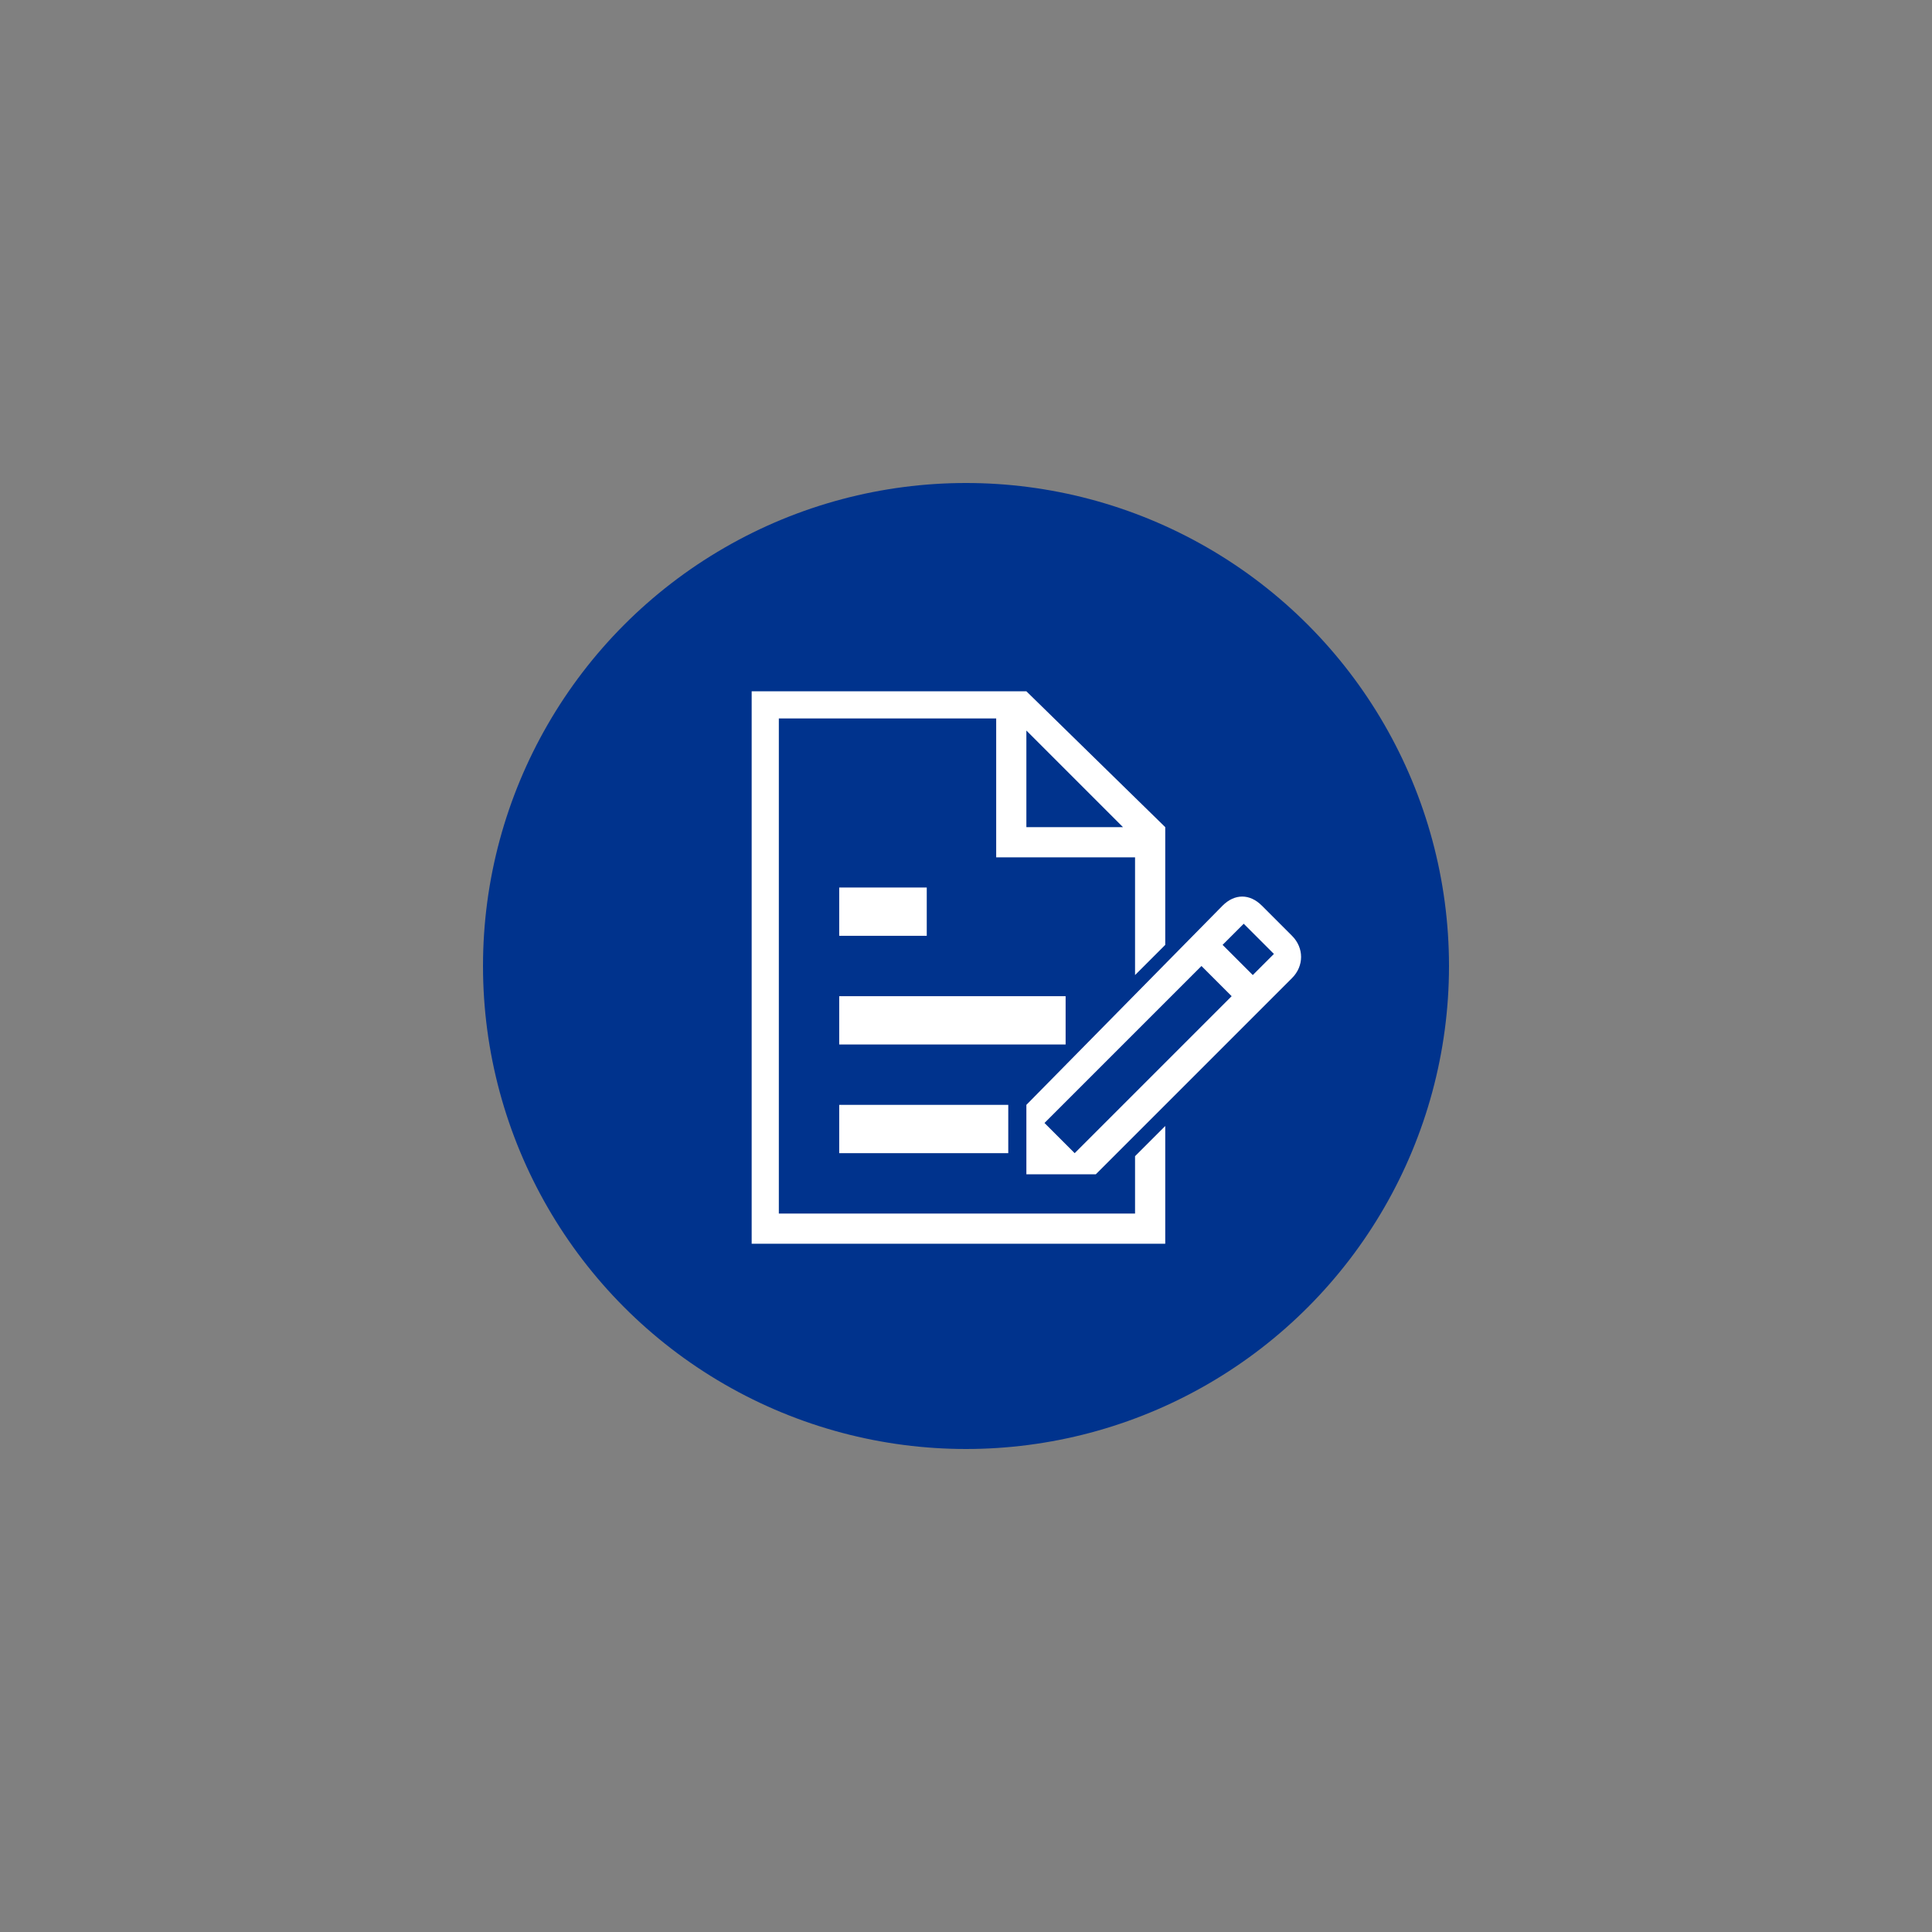 <?xml version="1.0" encoding="utf-8"?>
<!-- Generator: Adobe Illustrator 25.1.0, SVG Export Plug-In . SVG Version: 6.00 Build 0)  -->
<svg version="1.1" id="Ebene_1" xmlns="http://www.w3.org/2000/svg" xmlns:xlink="http://www.w3.org/1999/xlink" x="0px" y="0px"
	 viewBox="0 0 64 64" style="enable-background:new 0 0 64 64;" xml:space="preserve">
<rect x="0" y="0" width="64" height="64" fill="#808080" stroke="none"/>
<style type="text/css">
	.st0{fill:#00338D;}
	.st1{display:none;}
	.st2{display:inline;fill:none;stroke:#00FFFF;stroke-width:0.1;stroke-miterlimit:10;}
	.st3{display:inline;fill:none;stroke:#00FFFF;stroke-width:0.135;stroke-miterlimit:10;}
	.st4{fill:none;}
	.st5{fill:#FFFFFF;}
</style>
<circle class="st0" cx="32" cy="32" r="16"/>
<g id="Layer_2" class="st1">
	<rect x="4" y="4" class="st2" width="56" height="56"/>
	<circle class="st2" cx="32" cy="32" r="28"/>
	<circle class="st2" cx="32" cy="32" r="17"/>
	<circle class="st2" cx="32" cy="32" r="12"/>
	<line class="st2" x1="0" y1="0" x2="64" y2="64"/>
	<line class="st2" x1="64" y1="0" x2="0" y2="64"/>
	<line class="st3" x1="0" y1="32" x2="64" y2="32"/>
	<line class="st3" x1="32" y1="0" x2="32" y2="64"/>
</g>
<g id="Layer_1">
	<g>
		<rect x="23.5" y="21.6" class="st4" width="20.9" height="20.9"/>
		<g>
			<path class="st5" d="M37.6,40.2H25.8V23.8H33v4.6h4.6v3.9l1-1v-3.9L34,22.9h-9.1v18.3h13.7v-3.9l-1,1V40.2z M37.2,27.4H34v-3.2
				L37.2,27.4z"/>
			<rect x="27.8" y="29.4" class="st5" width="2.9" height="1.6"/>
			<rect x="27.8" y="33" class="st5" width="7.5" height="1.6"/>
			<rect x="27.8" y="36.6" class="st5" width="5.6" height="1.6"/>
			<path class="st5" d="M42.8,31l-1-1c-0.4-0.4-0.9-0.4-1.3,0L34,36.6v2.3h2.3l6.5-6.5C43.2,32,43.2,31.4,42.8,31z M35.6,38.2l-1-1
				l5.2-5.2l1,1L35.6,38.2z M41.5,32.3l-1-1l0.7-0.7l1,1L41.5,32.3z"/>
		</g>
	</g>
</g>
</svg>
